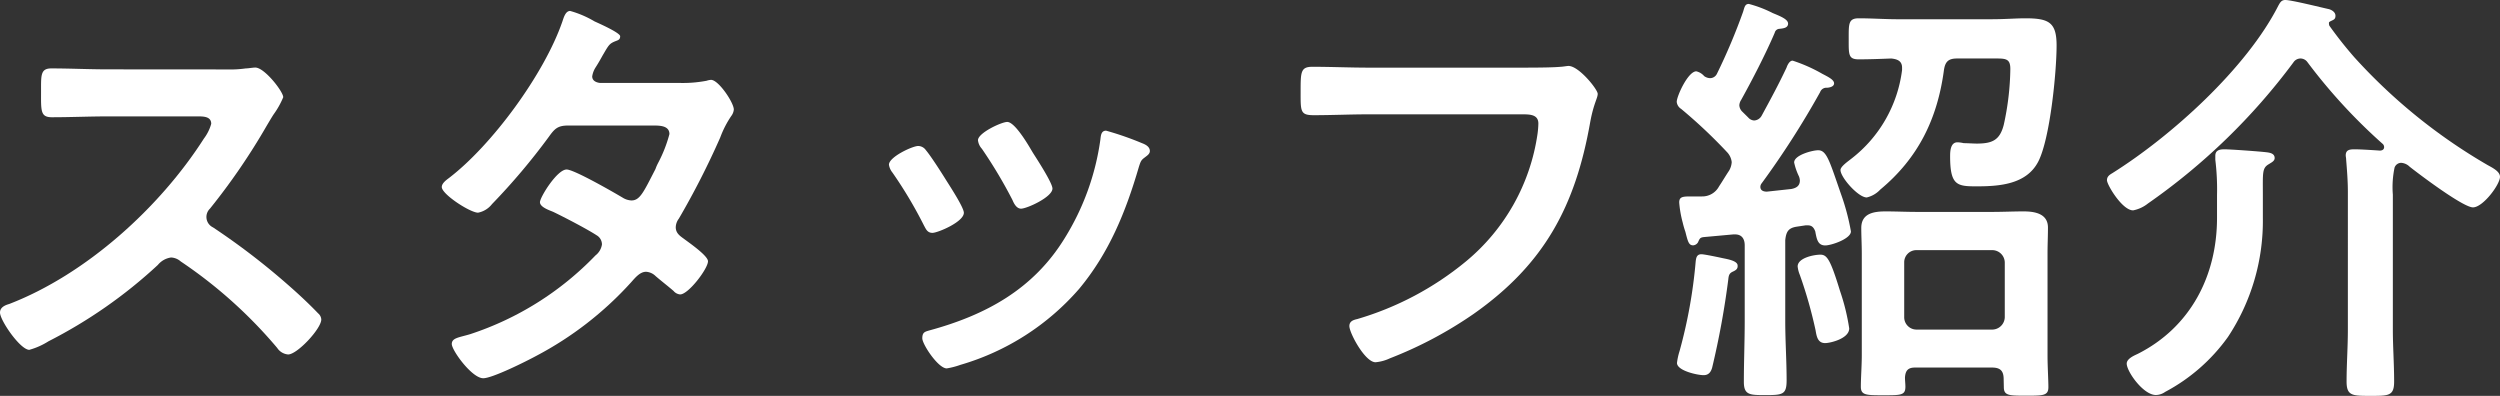<svg id="レイヤー_1" data-name="レイヤー 1" xmlns="http://www.w3.org/2000/svg" viewBox="0 0 292.34 46.29"><rect x="0" y="0" width="292.34" height="46.29" fill="#333333" stroke="none"/><defs><style>path{fill:#ffffff;}</style></defs><path d="M26.54,8.12A12.85,12.85,0,0,0,28.74,8c.3,0,.81-.1,1.12-.1,1.07,0,3.26,2.81,3.26,3.47a9.79,9.79,0,0,1-1.12,2c-.3.46-.61,1-.81,1.33a75.59,75.59,0,0,1-6.64,9.7,1.35,1.35,0,0,0,.36,2.19,82.27,82.27,0,0,1,8.62,6.59c1.23,1.07,2.5,2.24,3.68,3.47a1,1,0,0,1,.36.71c0,1.07-2.81,4.09-3.88,4.09a1.7,1.7,0,0,1-1.28-.77A54.33,54.33,0,0,0,21.13,30.57,1.82,1.82,0,0,0,20,30.11a2.44,2.44,0,0,0-1.54.87A56.48,56.48,0,0,1,5.67,39.91a8.42,8.42,0,0,1-2.25,1C2.35,40.88,0,37.46,0,36.55c0-.62.61-.87,1.07-1,9-3.47,17.61-11.27,22.77-19.34a5.19,5.19,0,0,0,.86-1.73c0-.77-.71-.87-1.48-.87H12.66c-2.2,0-4.39.1-6.59.1-1.37,0-1.27-.77-1.27-3.11C4.8,8.78,4.75,8,6,8c2.2,0,4.39.11,6.64.11Z"/><path d="M79.53,9.7a14.67,14.67,0,0,0,3.11-.26,1.84,1.84,0,0,1,.51-.1c.87,0,2.66,2.66,2.66,3.47a1.48,1.48,0,0,1-.31.77,11.8,11.8,0,0,0-1.28,2.5,94,94,0,0,1-4.84,9.49,1.73,1.73,0,0,0-.36,1c0,.67.46,1,.92,1.33.61.46,2.85,2,2.85,2.65,0,.87-2.29,3.88-3.26,3.88a1.14,1.14,0,0,1-.77-.41c-.71-.61-1.38-1.12-2.09-1.73a1.75,1.75,0,0,0-1.12-.51c-.72,0-1.28.71-1.74,1.22a40.15,40.15,0,0,1-11.13,8.63c-1.12.61-5.1,2.6-6.17,2.6-1.33,0-3.68-3.26-3.68-4s.87-.76,2.2-1.17a35.82,35.82,0,0,0,14.6-9.19,2,2,0,0,0,.76-1.28,1.24,1.24,0,0,0-.61-1.07c-1.17-.76-3.83-2.14-5.1-2.75-.51-.21-1.54-.56-1.54-1.13s2-3.82,3.12-3.82c.87,0,5.56,2.7,6.58,3.31a2.09,2.09,0,0,0,1,.31c1,0,1.43-1,2.81-3.68a5.26,5.26,0,0,1,.31-.71,15.84,15.84,0,0,0,1.32-3.37c0-1.07-1.32-1-2.09-1H66.41c-1.22,0-1.58.41-2.24,1.33a75.59,75.59,0,0,1-6.64,7.86,2.72,2.72,0,0,1-1.63,1c-.92,0-4.24-2.15-4.24-3,0-.41.46-.77.77-1C57.53,17,63.65,8.63,65.75,2.55c.15-.41.35-1.27.92-1.27A11.7,11.7,0,0,1,69.52,2.5c.46.21,3,1.33,3,1.74s-.26.46-.51.56c-.77.3-.82.46-1.54,1.68-.2.36-.45.82-.81,1.38a2.7,2.7,0,0,0-.41,1.07c0,.51.46.72.92.77Z"/><path d="M108.27,17.56c.56.66,1.74,2.5,2.25,3.32s2.19,3.37,2.19,4c0,1.07-3.06,2.35-3.67,2.35s-.77-.46-1-.87a50.33,50.33,0,0,0-3.68-6.18,1.89,1.89,0,0,1-.41-.92c0-.91,2.76-2.19,3.42-2.19A1.12,1.12,0,0,1,108.27,17.56Zm25.27-.82c.4.15.92.41.92.92,0,.36-.36.56-.62.77-.41.3-.46.46-.66,1.07-1.53,5.25-3.47,10.05-7,14.29a29.22,29.22,0,0,1-13.89,8.88,9,9,0,0,1-1.58.41c-1,0-2.86-2.81-2.86-3.52s.31-.77.82-.92c6.58-1.79,12.15-4.8,15.82-10.77a29.49,29.49,0,0,0,4.19-11.59c.05-.46.1-1,.66-1A36.06,36.06,0,0,1,133.54,16.74Zm-12.76,1.12c.46.72,2.29,3.53,2.29,4.19,0,1-3,2.35-3.67,2.35-.51,0-.82-.56-1-1a55.18,55.18,0,0,0-3.58-6,1.78,1.78,0,0,1-.46-1c0-.86,2.76-2.14,3.42-2.14s1.69,1.43,2.56,2.86Z"/><path d="M177.9,7.91c1.07,0,3.57,0,4.59-.1.21,0,.77-.1.92-.1,1.22,0,3.42,2.75,3.42,3.26s-.46,1.08-.87,3.27c-1.73,9.85-5.36,16.64-13.63,22.46a47.19,47.19,0,0,1-9.8,5.2,5,5,0,0,1-1.68.46c-1.23,0-3.06-3.42-3.06-4.23,0-.56.46-.72.92-.82a35.79,35.79,0,0,0,12.71-6.74,23.72,23.72,0,0,0,8.37-14.9,10.2,10.2,0,0,0,.1-1.22c0-1-.87-1.08-1.79-1.08H160c-2.14,0-4.23.1-6.38.1-1.58,0-1.53-.45-1.53-2.75s0-2.91,1.38-2.91c2.19,0,4.39.1,6.58.1Z"/><path d="M200,9.14a.9.9,0,0,0,.77-.51,69.35,69.35,0,0,0,3.06-7.25c.16-.51.21-.92.67-.92a13.91,13.91,0,0,1,2.8,1.07c.87.36,1.79.72,1.79,1.23s-.56.56-1,.61a.59.59,0,0,0-.56.46c-1.07,2.5-2.6,5.46-3.93,7.86a1.27,1.27,0,0,0-.21.61,1.12,1.12,0,0,0,.36.77l.67.66a1,1,0,0,0,.71.36,1.06,1.06,0,0,0,.87-.56c1-1.84,2-3.68,2.91-5.62.1-.3.35-.82.71-.82a18.29,18.29,0,0,1,3.47,1.54c.77.4,1.38.71,1.38,1.12s-.61.51-.87.51a.77.77,0,0,0-.76.51A101.59,101.59,0,0,1,206,21.44a.67.67,0,0,0-.15.41c0,.45.4.56.76.56l2.86-.31c.51-.1,1-.31,1-1a1.59,1.59,0,0,0-.1-.46A7.1,7.1,0,0,1,209.8,19c0-.87,2.15-1.43,2.81-1.43,1,0,1.33,1.27,2.66,5.1a26.33,26.33,0,0,1,1.17,4.39c0,.87-2.3,1.64-3,1.64-.87,0-1-.72-1.17-1.64-.16-.41-.36-.71-.87-.71h-.26l-1,.15c-1,.15-1.27.56-1.38,1.58v9.45c0,2.34.16,4.64.16,6.94,0,1.68-.46,1.73-2.5,1.73-1.79,0-2.5,0-2.5-1.53,0-2.4.1-4.75.1-7.14V28.69c0-.72-.31-1.28-1.13-1.28h-.2l-3.42.31c-.46.05-.51.15-.71.61a.72.72,0,0,1-.56.36c-.52,0-.62-.41-.92-1.59a10.24,10.24,0,0,1-.31-1.07,12.72,12.72,0,0,1-.41-2.35c0-.71.46-.71,1.48-.71.41,0,.77,0,1.18,0a2.22,2.22,0,0,0,2-1.18c.41-.61.76-1.22,1.17-1.83a2.26,2.26,0,0,0,.31-1,2,2,0,0,0-.51-1.13,59.07,59.07,0,0,0-5.41-5.1,1.09,1.09,0,0,1-.51-.82c0-.66,1.32-3.57,2.29-3.57a1.74,1.74,0,0,1,.92.56A1.25,1.25,0,0,0,200,9.14Zm2.66,22.61c-.46.2-.51.46-.56.92A97.29,97.29,0,0,1,200.21,43c-.15.51-.41.87-1,.87-.72,0-3.11-.52-3.11-1.43a7.46,7.46,0,0,1,.3-1.38,57.8,57.8,0,0,0,1.89-10.52c.05-.35.1-.81.66-.81.36,0,2,.35,2.51.46s1.73.3,1.73.86C203.22,31.44,203,31.59,202.66,31.75Zm10.77,8.37c-.87,0-1-.77-1.12-1.48a52.46,52.46,0,0,0-1.84-6.48,3.59,3.59,0,0,1-.26-1c0-1,1.89-1.38,2.66-1.38s1.17.56,2.29,4.23a24.83,24.83,0,0,1,1.08,4.39C216.24,39.61,214,40.12,213.43,40.12Zm3.93-33.18c-1.23,0-1.18-.56-1.18-2.35s-.05-2.45,1.18-2.45c1.53,0,3.06.11,4.54.11h10.92c1.64,0,2.91-.11,4-.11,2.75,0,3.67.46,3.67,3.17,0,3.16-.77,10.92-2.14,13.58s-4.5,2.9-7.2,2.9c-2.3,0-3.11-.1-3.11-3.52,0-.61.05-1.63.86-1.63a3.57,3.57,0,0,1,.72.1c.41,0,1.17.05,1.53.05,1.84,0,2.7-.41,3.16-2.19a31.73,31.73,0,0,0,.77-6.54c0-1.12-.46-1.22-1.58-1.22h-4.65c-1,0-1.38.36-1.53,1.33-.76,5.71-3,10.31-7.45,14a3.15,3.15,0,0,1-1.58.92c-1,0-3.07-2.35-3.07-3.21,0-.41.87-1,1.28-1.33a15.54,15.54,0,0,0,5.92-10.36V7.91c0-.82-.61-1-1.27-1.07C219.91,6.89,218.53,6.94,217.36,6.94ZM234.3,44.35c0-1-.4-1.37-1.37-1.37h-9c-.81,0-1.12.35-1.17,1.17,0,.36.05.72.05,1.07,0,1-.51,1-2.55,1s-2.66,0-2.66-1,.11-2.5.11-3.67V29.66c0-1.08-.06-2.05-.06-3,0-1.73,1.48-1.94,2.86-1.94,1.23,0,2.4.06,3.63.06H233c1.22,0,2.4-.06,3.62-.06s2.86.21,2.86,1.89c0,1-.05,2-.05,3V41.6c0,1.22.1,2.81.1,3.67,0,1-.61,1-2.6,1s-2.61,0-2.61-1ZM233,38.54a1.48,1.48,0,0,0,1.43-1.43V30.68A1.47,1.47,0,0,0,233,29.25H224.1a1.42,1.42,0,0,0-1.43,1.43v6.43a1.44,1.44,0,0,0,1.43,1.43Z"/><path d="M269,6.84a1,1,0,0,0-.82.46,73.48,73.48,0,0,1-17,16.49,4,4,0,0,1-1.74.81c-1.28,0-3.06-3-3.06-3.52,0-.41.25-.61.61-.82C253.91,15.92,262.69,8,266.42.66c.2-.35.35-.66.81-.66.72,0,4.19.87,5.11,1.07.35.1.76.36.76.77s-.2.46-.51.61-.25.2-.25.31a.67.67,0,0,0,.05.25,46.9,46.9,0,0,0,2.91,3.68,64.91,64.91,0,0,0,15.57,12.6c.45.26,1.47.72,1.47,1.38,0,.92-2,3.58-3.16,3.58s-6.23-3.83-7.4-4.75a1.55,1.55,0,0,0-1-.46.83.83,0,0,0-.77.56,11.11,11.11,0,0,0-.2,3.16V38.54c0,2,.15,4,.15,6.07,0,1.68-.61,1.68-2.75,1.68s-2.81,0-2.81-1.68c0-2,.15-4,.15-6.07V22.41c0-1.23-.1-2.5-.2-3.73,0-.2-.05-.36-.05-.51,0-.71.56-.71,1.12-.71s2.19.1,2.86.15c.25,0,.51-.1.51-.41a.52.52,0,0,0-.21-.41,64.6,64.6,0,0,1-8.77-9.54A1,1,0,0,0,269,6.84Zm-4.39,18.68a24.57,24.57,0,0,1-4.08,13.88,21.26,21.26,0,0,1-7.35,6.43,1.91,1.91,0,0,1-1.08.36c-1.48,0-3.41-2.75-3.41-3.67,0-.56.81-.92,1.27-1.13,6.18-3.11,9.29-9.13,9.29-15.92V22.82a28.7,28.7,0,0,0-.2-4.14v-.46c0-.66.51-.76,1.07-.76.71,0,4.18.25,4.95.35.41.05.92.16.92.67,0,.35-.36.51-.67.71-.81.46-.71,1-.71,3.63Z"/></svg>